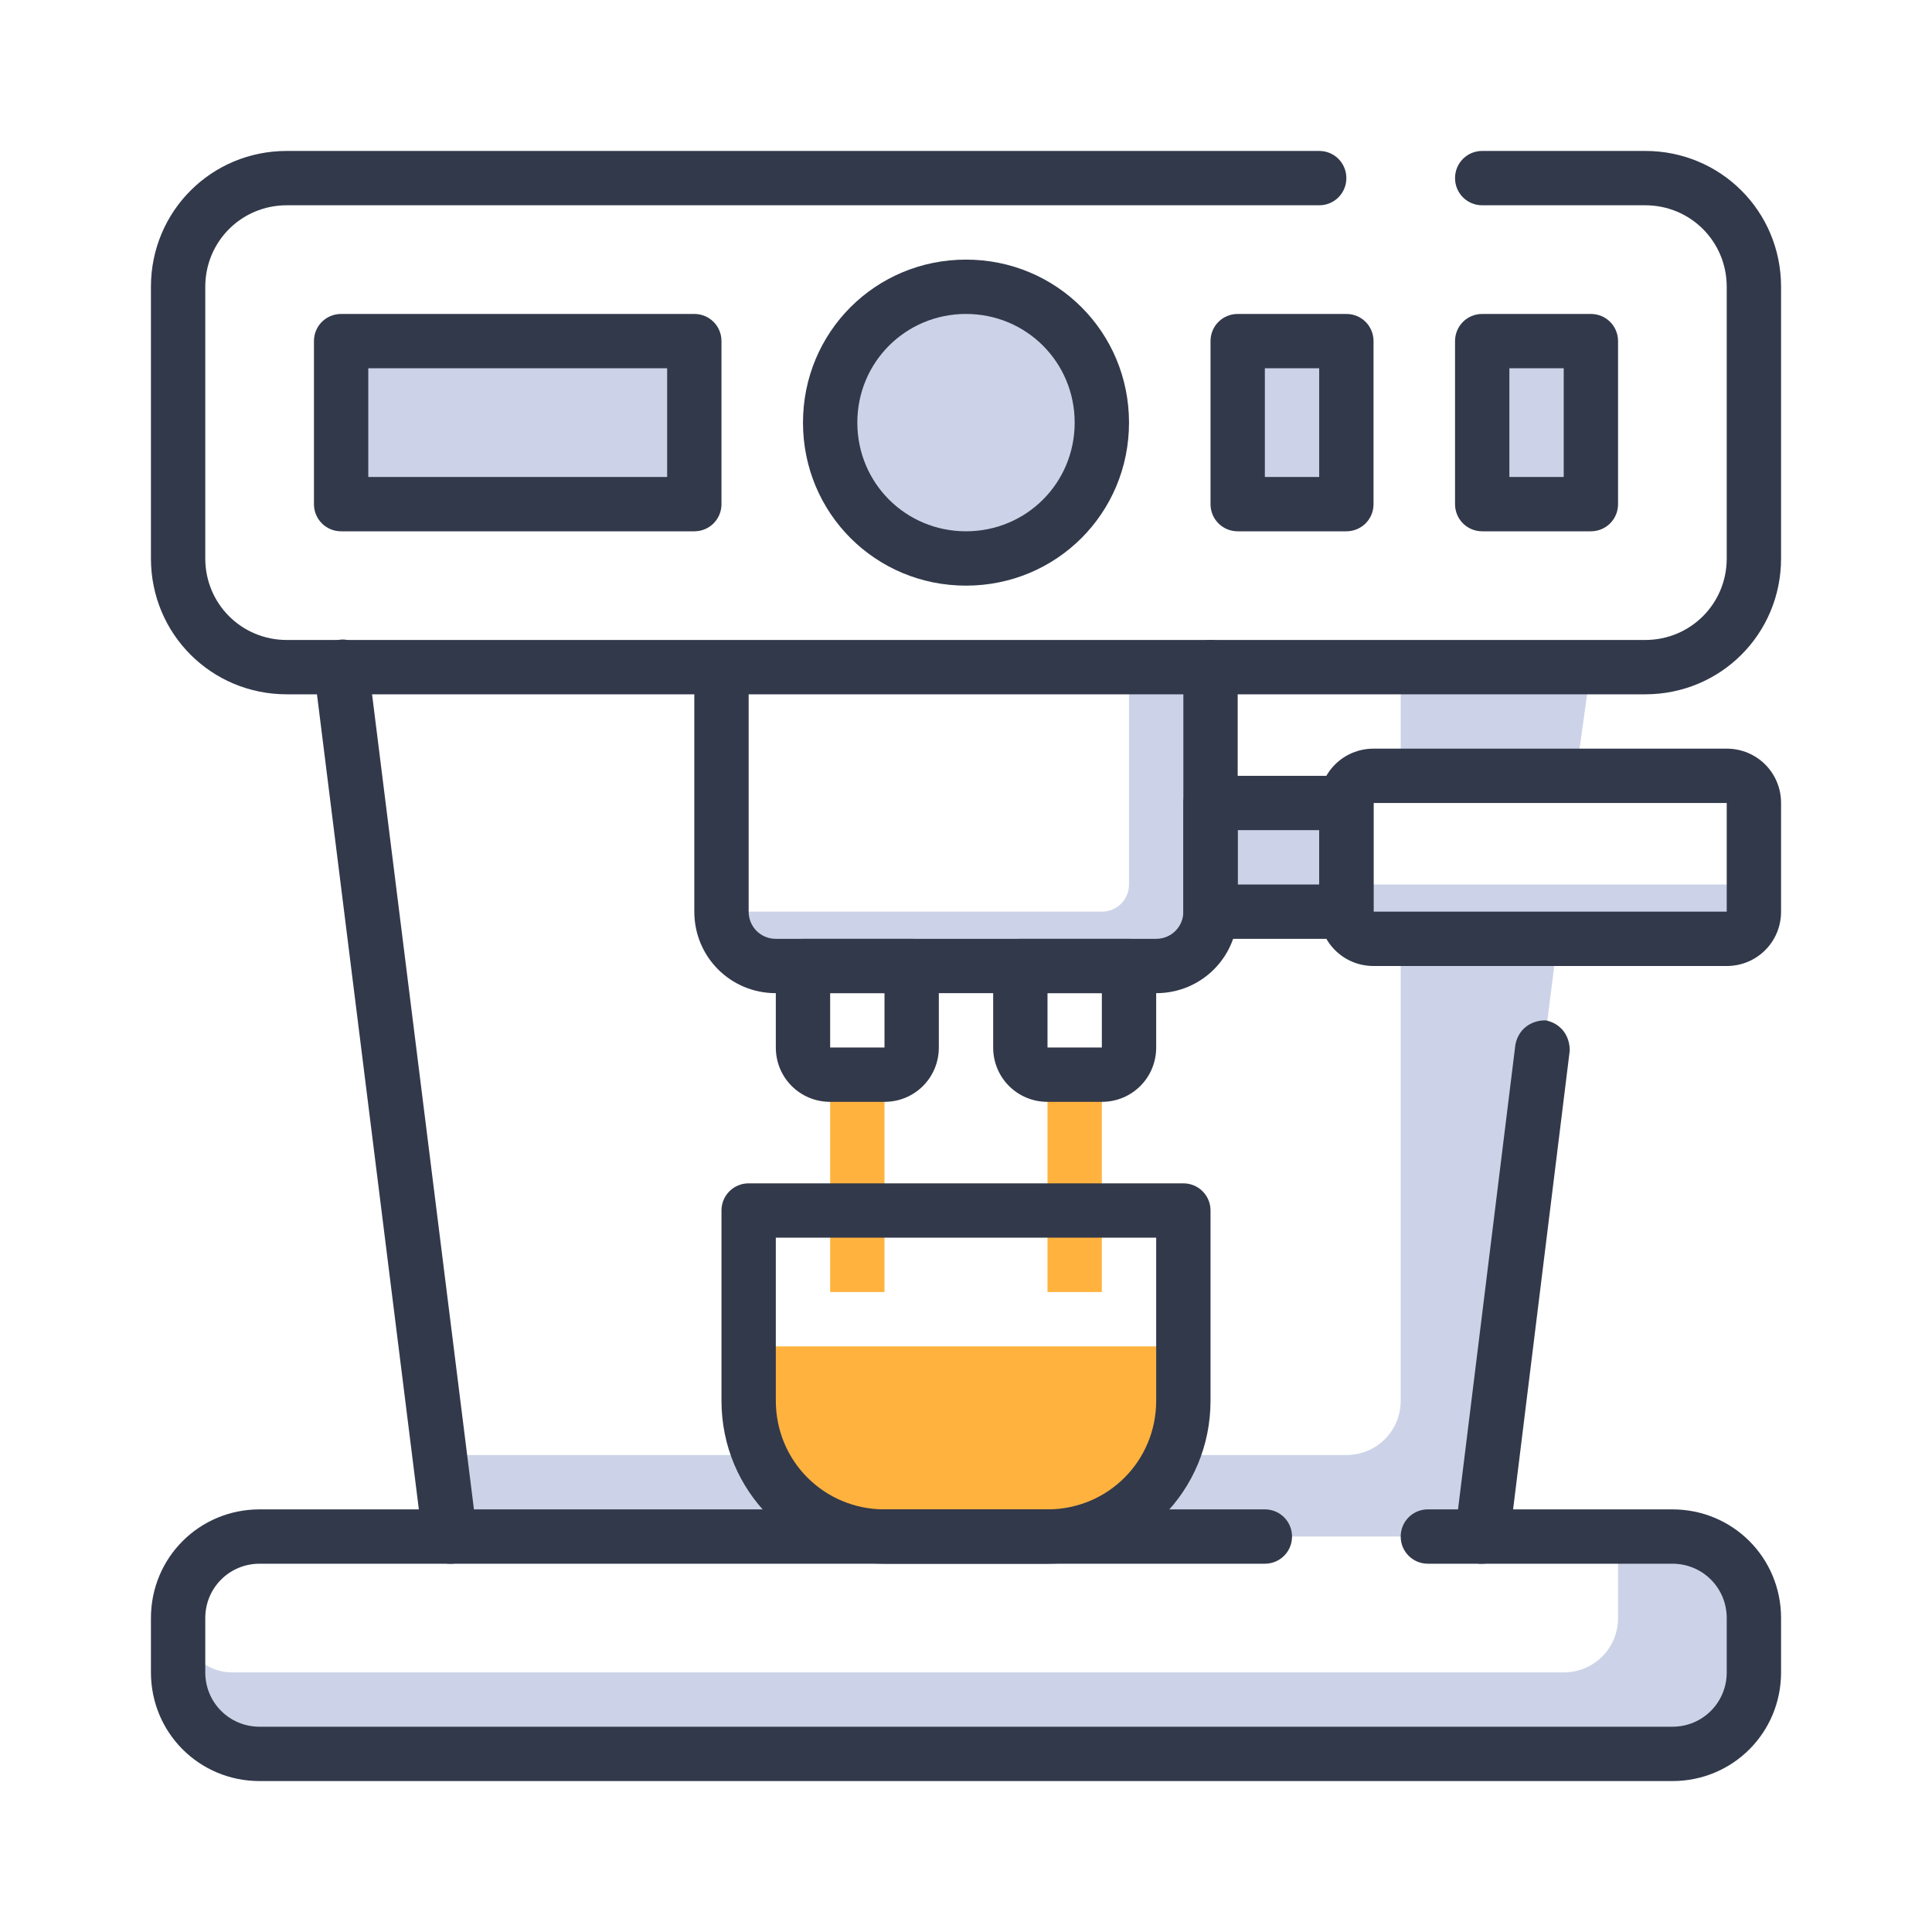 <?xml version="1.0" encoding="utf-8"?>
<!-- Generator: Adobe Illustrator 27.4.1, SVG Export Plug-In . SVG Version: 6.00 Build 0)  -->
<svg version="1.0" id="Layer_1" xmlns="http://www.w3.org/2000/svg" xmlns:xlink="http://www.w3.org/1999/xlink" x="0px" y="0px"
	 viewBox="0 0 64 64" style="enable-background:new 0 0 64 64;" xml:space="preserve">
<style type="text/css">
	.st0{fill:#CCD3E8;}
	.st1{fill:#FFB23E;}
	.st2{fill:#32394A;}
</style>
<g>
	<g>
		<rect x="44.6" y="29.3" class="st0" width="13.5" height="1.8"/>
	</g>
	<g>
		<path class="st0" d="M23.9,30.2h12.6c0.5,0,0.9-0.4,0.9-0.9v-7.2h2.7v8.1c0,1-0.8,1.8-1.8,1.8H25.7C24.7,32,23.9,31.2,23.9,30.2
			L23.9,30.2z"/>
	</g>
	<g>
		<rect x="40.1" y="26.6" class="st0" width="4.5" height="3.6"/>
	</g>
	<g>
		<g>
			<polygon class="st0" points="52.2,25.7 52.7,22.1 46.4,22.1 46.4,25.7 			"/>
		</g>
		<g>
			<path class="st0" d="M46.4,31.1v15.3c0,1-0.8,1.8-1.8,1.8H14.9v2.7h34.2l2.5-19.8H46.4z"/>
		</g>
	</g>
	<g>
		<path class="st0" d="M55.4,50.9h-1.8v2.7c0,1-0.8,1.8-1.8,1.8H7.7c-0.7,0-1.2-0.4-1.6-0.9c-0.1-0.1-0.2-0.1-0.2,0.1v0.8
			c0,1.5,1.2,2.7,2.7,2.7h47.6c1,0,1.9-0.8,1.9-1.8h0v-2.7C58.1,52.1,56.9,50.9,55.4,50.9z"/>
	</g>
	<g>
		<g>
			<path class="st1" d="M34.7,50.9h-5.4c-2.5,0-4.5-2-4.5-4.5v-1.8h14.4v1.8C39.2,48.9,37.2,50.9,34.7,50.9z"/>
		</g>
	</g>
	<g>
		<g>
			<rect x="27.5" y="35.6" class="st1" width="1.8" height="7.2"/>
		</g>
	</g>
	<g>
		<g>
			<rect x="34.7" y="35.6" class="st1" width="1.8" height="7.2"/>
		</g>
	</g>
	<g>
		<path class="st2" d="M54.5,23h-45C7,23,5,21,5,18.5v-9C5,7,7,5,9.5,5h34.2c0.5,0,0.9,0.4,0.9,0.9s-0.4,0.9-0.9,0.9H9.5
			C8,6.8,6.8,8,6.8,9.5v9c0,1.5,1.2,2.7,2.7,2.7h45c1.5,0,2.7-1.2,2.7-2.7v-9c0-1.5-1.2-2.7-2.7-2.7h-5.4c-0.5,0-0.9-0.4-0.9-0.9
			S48.6,5,49.1,5h5.4C57,5,59,7,59,9.5v9C59,21,57,23,54.5,23z"/>
	</g>
	<g>
		<path class="st2" d="M55.4,59H8.6c-2,0-3.6-1.6-3.6-3.6v-1.8c0-2,1.6-3.6,3.6-3.6h33.3c0.5,0,0.9,0.4,0.9,0.9
			c0,0.5-0.4,0.9-0.9,0.9H8.6c-1,0-1.8,0.8-1.8,1.8v1.8c0,1,0.8,1.8,1.8,1.8h46.8c1,0,1.8-0.8,1.8-1.8v-1.8c0-1-0.8-1.8-1.8-1.8
			h-8.1c-0.5,0-0.9-0.4-0.9-0.9c0-0.5,0.4-0.9,0.9-0.9h8.1c2,0,3.6,1.6,3.6,3.6v1.8C59,57.4,57.4,59,55.4,59z"/>
	</g>
	<g>
		<path class="st2" d="M14.9,51.8c-0.4,0-0.8-0.3-0.9-0.8l-3.6-28.8c-0.1-0.5,0.3-0.9,0.8-1c0.5-0.1,0.9,0.3,1,0.8l3.6,28.8
			c0.1,0.5-0.3,0.9-0.8,1C15,51.8,14.9,51.8,14.9,51.8z"/>
	</g>
	<g>
		<path class="st2" d="M49.1,51.8c0,0-0.1,0-0.1,0c-0.5-0.1-0.8-0.5-0.8-1l2-16.2c0.1-0.5,0.5-0.8,1-0.8c0.5,0.1,0.8,0.5,0.8,1
			L50,51C49.9,51.5,49.5,51.8,49.1,51.8z"/>
	</g>
	<g>
		<circle class="st0" cx="32" cy="14" r="4.5"/>
	</g>
	<g>
		<rect x="41" y="11.3" class="st0" width="3.6" height="5.4"/>
	</g>
	<g>
		<rect x="49.1" y="11.3" class="st0" width="3.6" height="5.4"/>
	</g>
	<g>
		<path class="st2" d="M32,19.4c-3,0-5.4-2.4-5.4-5.4S29,8.6,32,8.6c3,0,5.4,2.4,5.4,5.4S35,19.4,32,19.4z M32,10.4
			c-2,0-3.6,1.6-3.6,3.6s1.6,3.6,3.6,3.6c2,0,3.6-1.6,3.6-3.6S34,10.4,32,10.4z"/>
	</g>
	<g>
		<rect x="11.3" y="11.3" class="st0" width="11.7" height="5.4"/>
	</g>
	<g>
		<path class="st2" d="M23,17.6H11.3c-0.5,0-0.9-0.4-0.9-0.9v-5.4c0-0.5,0.4-0.9,0.9-0.9H23c0.5,0,0.9,0.4,0.9,0.9v5.4
			C23.9,17.2,23.5,17.6,23,17.6z M12.2,15.8h9.9v-3.6h-9.9V15.8z"/>
	</g>
	<g>
		<path class="st2" d="M44.6,17.6H41c-0.5,0-0.9-0.4-0.9-0.9v-5.4c0-0.5,0.4-0.9,0.9-0.9h3.6c0.5,0,0.9,0.4,0.9,0.9v5.4
			C45.5,17.2,45.1,17.6,44.6,17.6z M41.9,15.8h1.8v-3.6h-1.8V15.8z"/>
	</g>
	<g>
		<path class="st2" d="M52.7,17.6h-3.6c-0.5,0-0.9-0.4-0.9-0.9v-5.4c0-0.5,0.4-0.9,0.9-0.9h3.6c0.5,0,0.9,0.4,0.9,0.9v5.4
			C53.6,17.2,53.2,17.6,52.7,17.6z M50,15.8h1.8v-3.6H50V15.8z"/>
	</g>
	<g>
		<path class="st2" d="M38.3,32.9H25.7c-1.5,0-2.7-1.2-2.7-2.7V23c0-0.5,0.4-0.9,0.9-0.9c0.5,0,0.9,0.4,0.9,0.9v7.2
			c0,0.5,0.4,0.9,0.9,0.9h12.6c0.5,0,0.9-0.4,0.9-0.9v-8.1c0-0.5,0.4-0.9,0.9-0.9c0.5,0,0.9,0.4,0.9,0.9v8.1
			C41,31.7,39.8,32.9,38.3,32.9z"/>
	</g>
	<g>
		<path class="st2" d="M29.3,36.5h-1.8c-1,0-1.8-0.8-1.8-1.8V32c0-0.5,0.4-0.9,0.9-0.9h3.6c0.5,0,0.9,0.4,0.9,0.9v2.7
			C31.1,35.7,30.3,36.5,29.3,36.5z M27.5,32.9v1.8h1.8l0-1.8H27.5z"/>
	</g>
	<g>
		<path class="st2" d="M36.5,36.5h-1.8c-1,0-1.8-0.8-1.8-1.8V32c0-0.5,0.4-0.9,0.9-0.9h3.6c0.5,0,0.9,0.4,0.9,0.9v2.7
			C38.3,35.7,37.5,36.5,36.5,36.5z M34.7,32.9v1.8h1.8l0-1.8H34.7z"/>
	</g>
	<g>
		<path class="st2" d="M44.6,31.1h-4.5c-0.5,0-0.9-0.4-0.9-0.9v-3.6c0-0.5,0.4-0.9,0.9-0.9h4.5c0.5,0,0.9,0.4,0.9,0.9v3.6
			C45.5,30.7,45.1,31.1,44.6,31.1z M41,29.3h2.7v-1.8H41V29.3z"/>
	</g>
	<g>
		<path class="st2" d="M57.2,32H45.5c-1,0-1.8-0.8-1.8-1.8v-3.6c0-1,0.8-1.8,1.8-1.8h11.7c1,0,1.8,0.8,1.8,1.8v3.6
			C59,31.2,58.2,32,57.2,32z M45.5,26.6v3.6h11.7l0-3.6H45.5z"/>
	</g>
	<g>
		<path class="st2" d="M34.7,51.8h-5.4c-3,0-5.4-2.4-5.4-5.4v-6.3c0-0.5,0.4-0.9,0.9-0.9h14.4c0.5,0,0.9,0.4,0.9,0.9v6.3
			C40.1,49.4,37.7,51.8,34.7,51.8z M25.7,41v5.4c0,2,1.6,3.6,3.6,3.6h5.4c2,0,3.6-1.6,3.6-3.6V41H25.7z"/>
	</g>
</g>
</svg>
